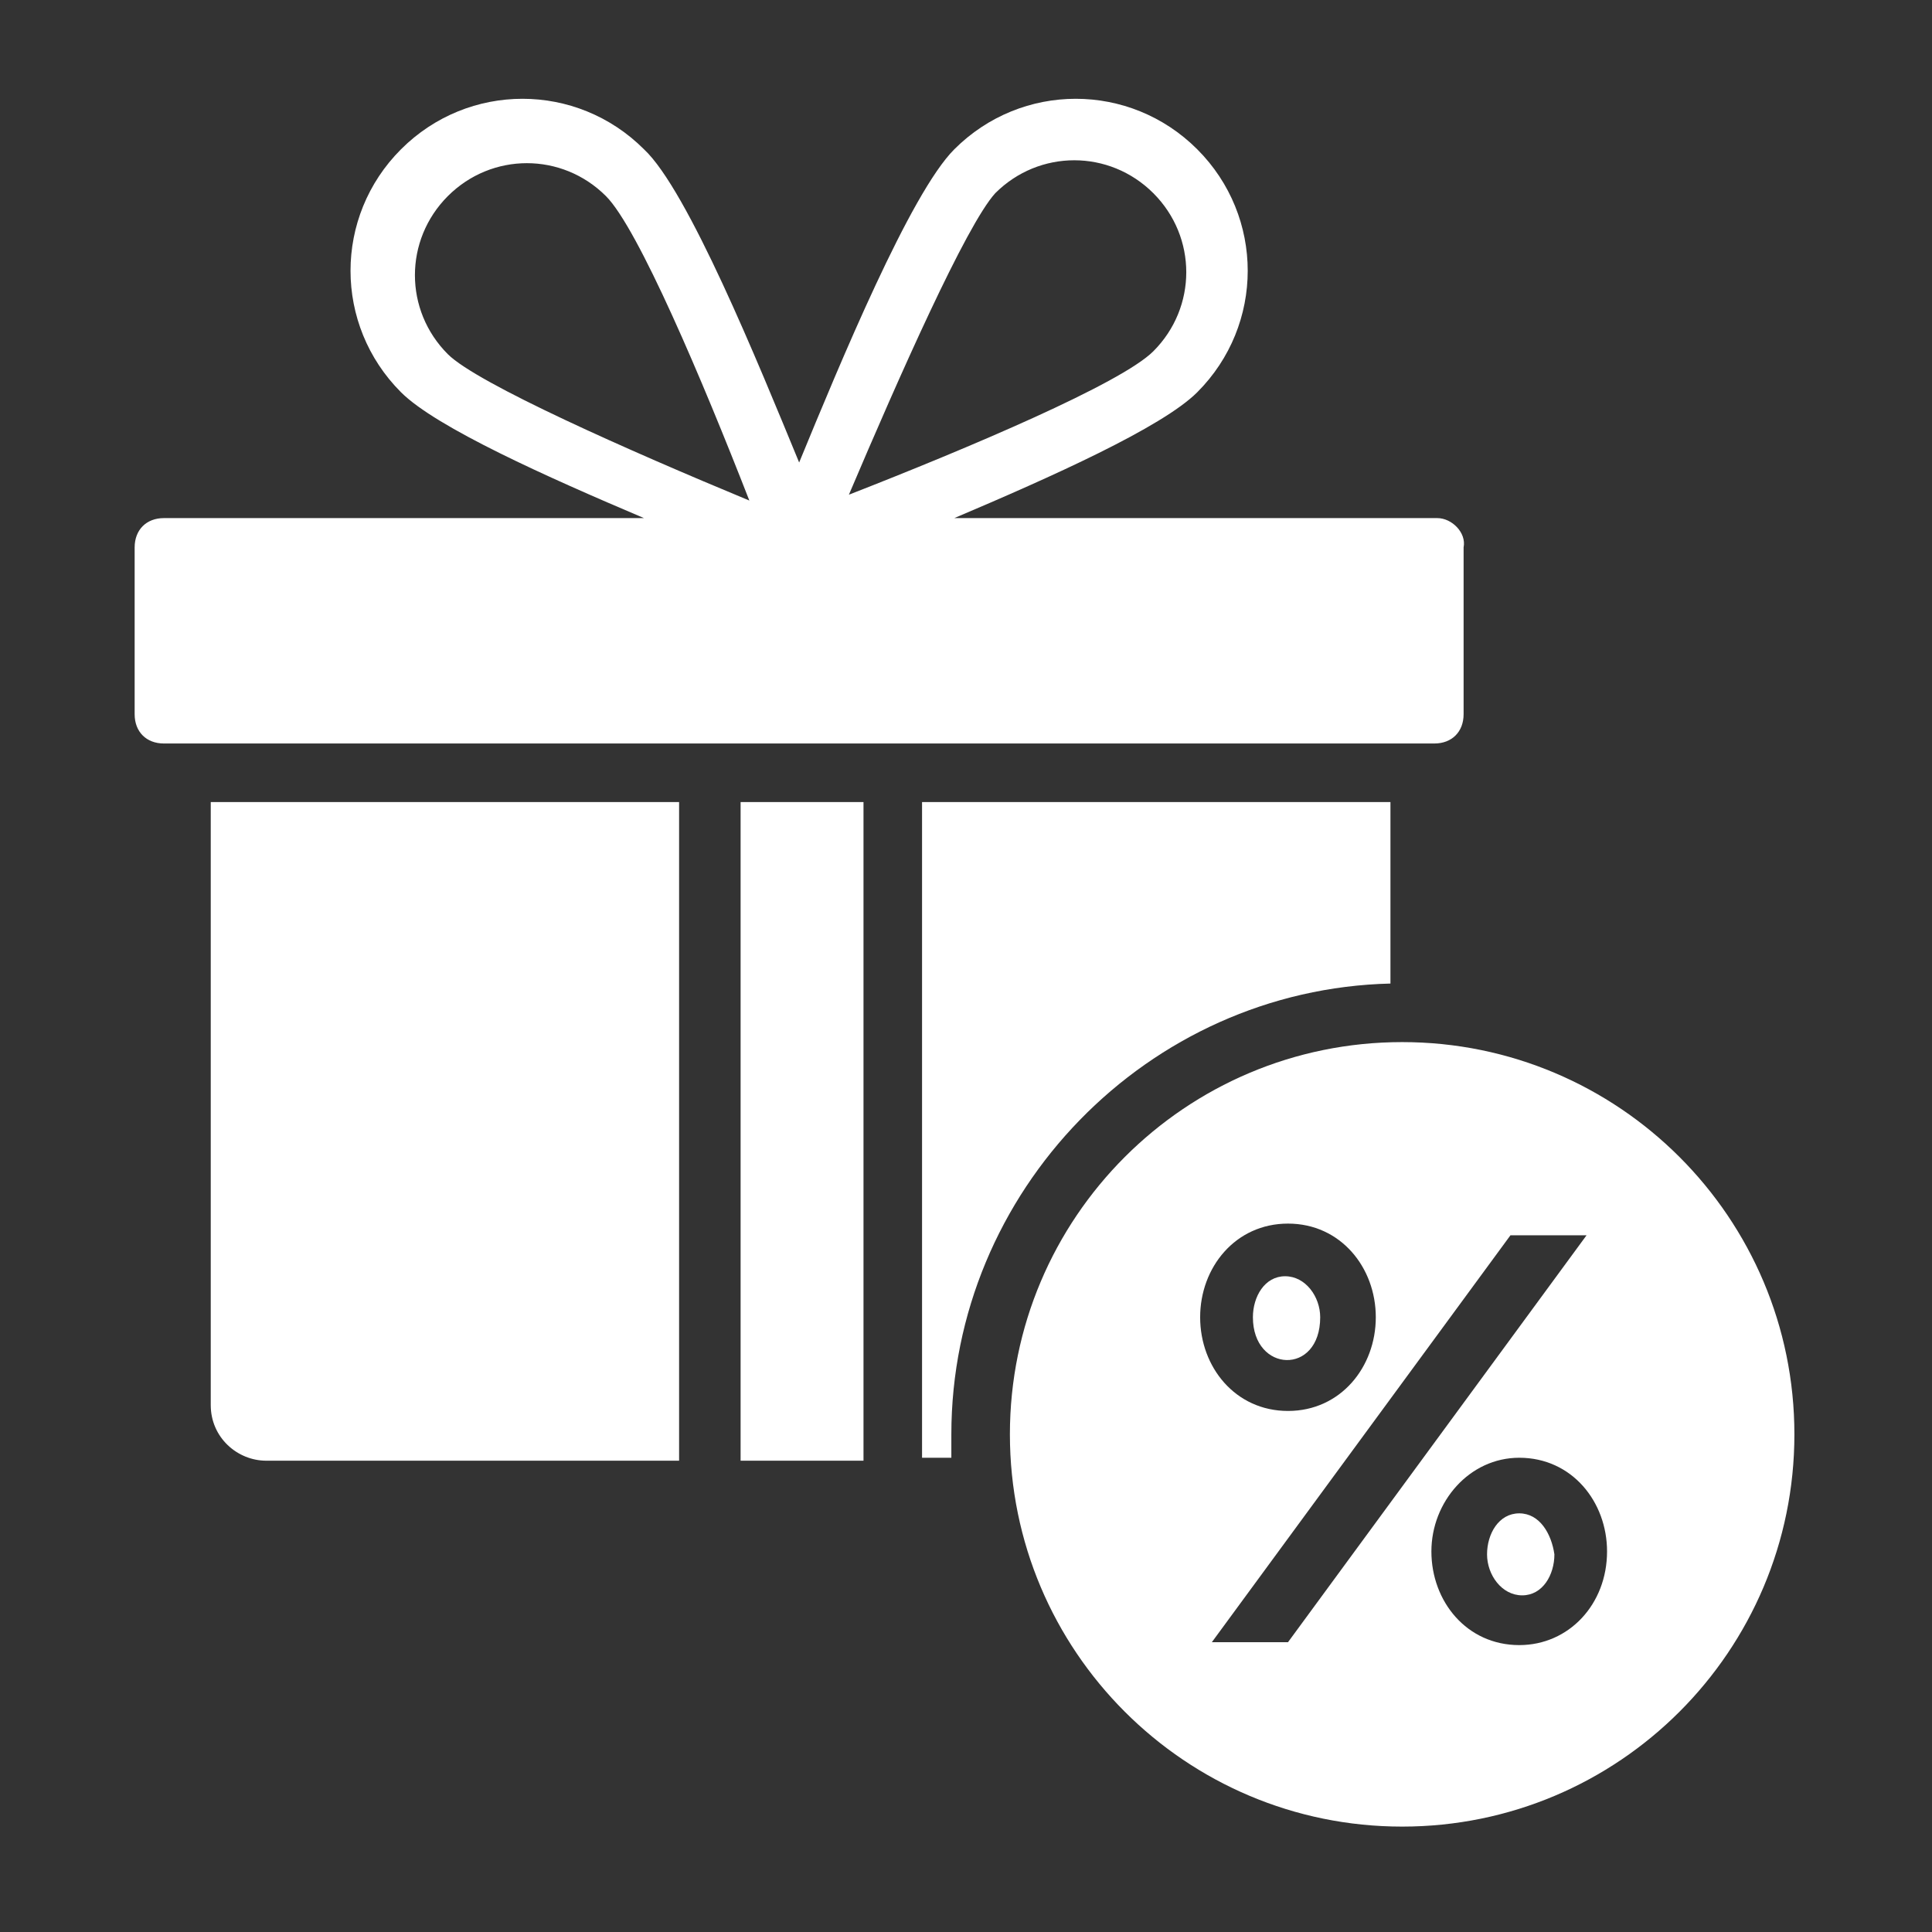 <svg width="36" height="36" viewBox="0 0 36 36" fill="none" xmlns="http://www.w3.org/2000/svg">
<rect x="0" y="0" width="36" height="36" fill="#333333" stroke="none"/>
<path d="M24.6 24.545C24.6 24.163 24.328 23.781 23.946 23.781C23.564 23.781 23.346 24.163 23.346 24.545C23.346 25.581 24.6 25.636 24.6 24.545ZM28.309 28.199C27.927 28.199 27.709 28.581 27.709 28.963C27.709 29.345 27.982 29.727 28.364 29.727C28.746 29.727 28.964 29.345 28.964 28.963C28.909 28.581 28.691 28.199 28.309 28.199Z" fill="white"/>
<path d="M26.127 19.418C22.09 19.418 18.818 22.691 18.818 26.727C18.818 30.764 22.09 34.036 26.127 34.036C30.163 34.036 33.436 30.764 33.436 26.727C33.436 22.691 30.163 19.418 26.127 19.418ZM24 22.8C24.981 22.8 25.636 23.618 25.636 24.545C25.636 25.473 24.981 26.291 24 26.291C23.018 26.291 22.363 25.473 22.363 24.545C22.363 23.618 23.018 22.8 24 22.8ZM24 30.6H22.581L28.145 23.018H29.563L24 30.6ZM28.309 30.654C27.327 30.654 26.672 29.836 26.672 28.909C26.672 27.982 27.381 27.163 28.309 27.163C29.29 27.163 29.945 27.982 29.945 28.909C29.945 29.891 29.236 30.654 28.309 30.654ZM3.927 26.182C3.927 26.782 4.418 27.218 4.963 27.218H12.654V14.945H3.927V26.182ZM13.8 14.945H16.09V27.218H13.8V14.945Z" fill="white"/>
<path d="M25.909 14.945V18.327C21.381 18.436 17.727 22.2 17.727 26.727V27.163H17.181V14.945H25.909ZM26.782 9.654H17.782C19.581 8.891 21.654 7.964 22.309 7.309C23.563 6.054 23.563 4.036 22.309 2.782C21.054 1.527 19.036 1.527 17.782 2.782C16.963 3.6 15.654 6.764 14.891 8.618C14.127 6.764 12.818 3.545 12 2.782C10.745 1.527 8.727 1.527 7.472 2.782C6.218 4.036 6.218 6.054 7.472 7.309C8.127 7.964 10.2 8.891 12 9.654H3.054C2.727 9.654 2.509 9.873 2.509 10.2V13.309C2.509 13.636 2.727 13.854 3.054 13.854H26.727C27.054 13.854 27.272 13.636 27.272 13.309V10.2C27.327 9.927 27.054 9.654 26.782 9.654ZM8.345 6.6C7.527 5.782 7.527 4.473 8.345 3.654C9.163 2.836 10.472 2.836 11.291 3.654C11.891 4.254 13.091 7.091 13.963 9.327C11.727 8.4 8.891 7.145 8.345 6.6ZM18.545 3.6C19.363 2.782 20.672 2.782 21.491 3.6C22.309 4.418 22.309 5.727 21.491 6.545C20.891 7.145 18.054 8.345 15.818 9.218C16.745 7.036 18 4.2 18.545 3.6Z" fill="white"/>
</svg>
